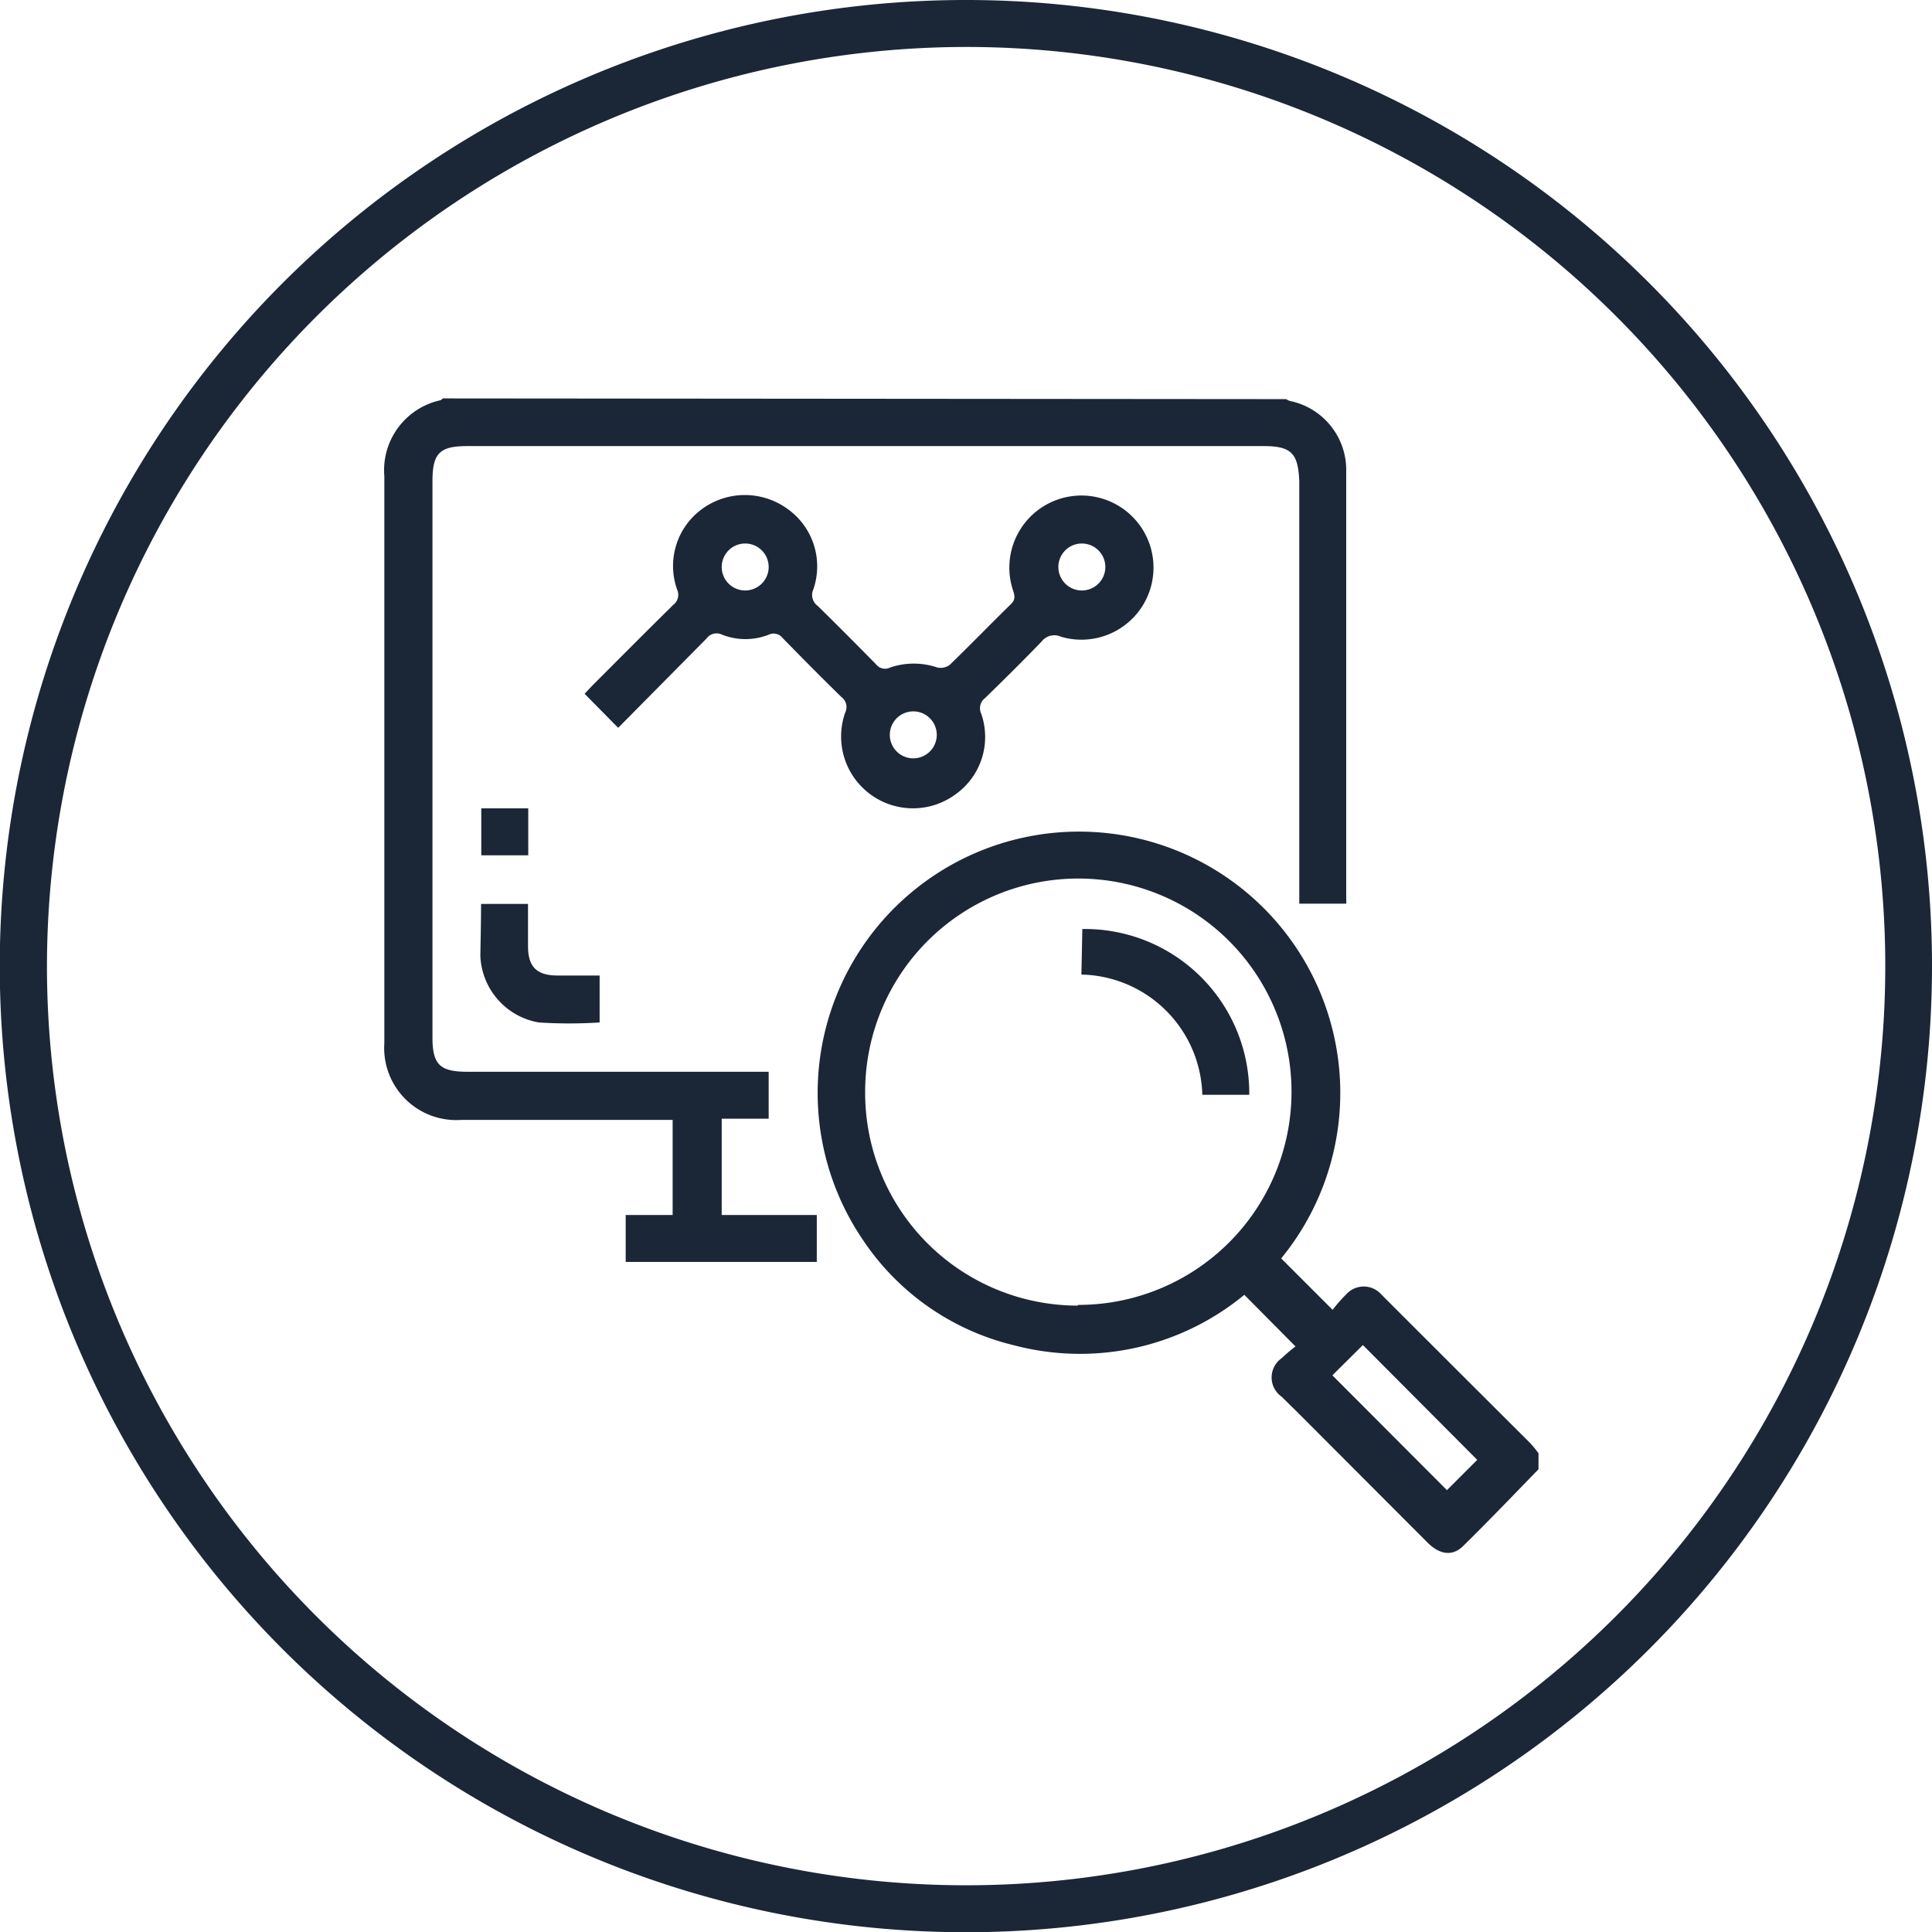 <svg xmlns="http://www.w3.org/2000/svg" viewBox="0 0 82.29 82.29"><defs><style>.cls-1{fill:#1b2736;}</style></defs><g id="Layer_2" data-name="Layer 2"><g id="_4" data-name="4"><path class="cls-1" d="M41.14,2A39.15,39.15,0,1,1,2,41.14,39.19,39.19,0,0,1,41.14,2m0-2A41.15,41.15,0,1,0,82.29,41.14,41.14,41.14,0,0,0,41.14,0Z"/><path class="cls-1" d="M54.78,17a.65.65,0,0,0,.17.08,3,3,0,0,1,2.39,3c0,6.08,0,12.17,0,18.25a.73.73,0,0,1,0,.16h-2v-18C55.29,19.3,55,19,53.81,19H19.92c-1.2,0-1.5.3-1.5,1.51V44.18c0,1.16.31,1.47,1.49,1.47H32.74v2h-2v4.1h4.05v2H26.65v-2h2V47.7h-9a3.07,3.07,0,0,1-3.28-3.27V20.28a3.05,3.05,0,0,1,2.38-3.23.28.28,0,0,0,.11-.08Z"/><path class="cls-1" d="M65.53,62.58c-1.06,1.09-2.12,2.2-3.21,3.27-.46.45-1,.37-1.52-.15l-5.46-5.47-.75-.74a1,1,0,0,1,0-1.64,6.53,6.53,0,0,1,.59-.5L53,55.15a11,11,0,0,1-9.81,2.15,10.75,10.75,0,0,1-6.45-4.51,11.13,11.13,0,1,1,17.83.81l2.19,2.19a6.52,6.52,0,0,1,.58-.66,1,1,0,0,1,1.49,0Q62,58.3,65.18,61.47a4.7,4.7,0,0,1,.35.43Zm-19.62-7a9.08,9.08,0,1,0-9.06-9.12A9.06,9.06,0,0,0,45.91,55.61Zm10.84,3,4.88,4.89,1.29-1.29-4.87-4.89Z"/><path class="cls-1" d="M26.33,31,24.9,29.55l.34-.36c1.14-1.14,2.28-2.29,3.43-3.42a.54.54,0,0,0,.17-.66,3,3,0,0,1,1.09-3.45,3.09,3.09,0,0,1,3.59,0,3,3,0,0,1,1.12,3.45.57.57,0,0,0,.18.69c.84.82,1.66,1.65,2.48,2.48a.49.49,0,0,0,.62.15,3.11,3.11,0,0,1,2,0,.65.65,0,0,0,.53-.11c.88-.85,1.72-1.72,2.59-2.57.23-.21.18-.39.1-.63a3.07,3.07,0,1,1,2.05,2,.68.68,0,0,0-.82.2c-.79.82-1.6,1.62-2.41,2.41a.54.54,0,0,0-.17.66,3,3,0,0,1-1.1,3.45A3.06,3.06,0,0,1,36,30.35a.53.53,0,0,0-.16-.66c-.85-.83-1.68-1.67-2.51-2.52a.48.48,0,0,0-.58-.14,2.71,2.71,0,0,1-2,0,.53.53,0,0,0-.66.17Zm19.75-5.85a1,1,0,0,0,1-1,1,1,0,0,0-1-1,1,1,0,0,0-1,1.05A1,1,0,0,0,46.08,25.15ZM38.9,30.3a1,1,0,0,0-1,1,1,1,0,0,0,1,1,1,1,0,0,0,1-1A1,1,0,0,0,38.9,30.3Zm-7.16-5.15a1,1,0,1,0,0-2,1,1,0,0,0-1,1A1,1,0,0,0,31.74,25.15Z"/><path class="cls-1" d="M20.49,38.5h2v1.8c0,.88.37,1.25,1.26,1.25h1.79v2a20.29,20.29,0,0,1-2.59,0,3,3,0,0,1-2.49-2.83C20.47,40,20.49,39.26,20.49,38.5Z"/><path class="cls-1" d="M22.5,34.43v2h-2v-2Z"/><path class="cls-1" d="M46.1,39.57a7,7,0,0,1,7.11,7.06h-2a5.26,5.26,0,0,0-5.15-5.12Z"/></g></g></svg>